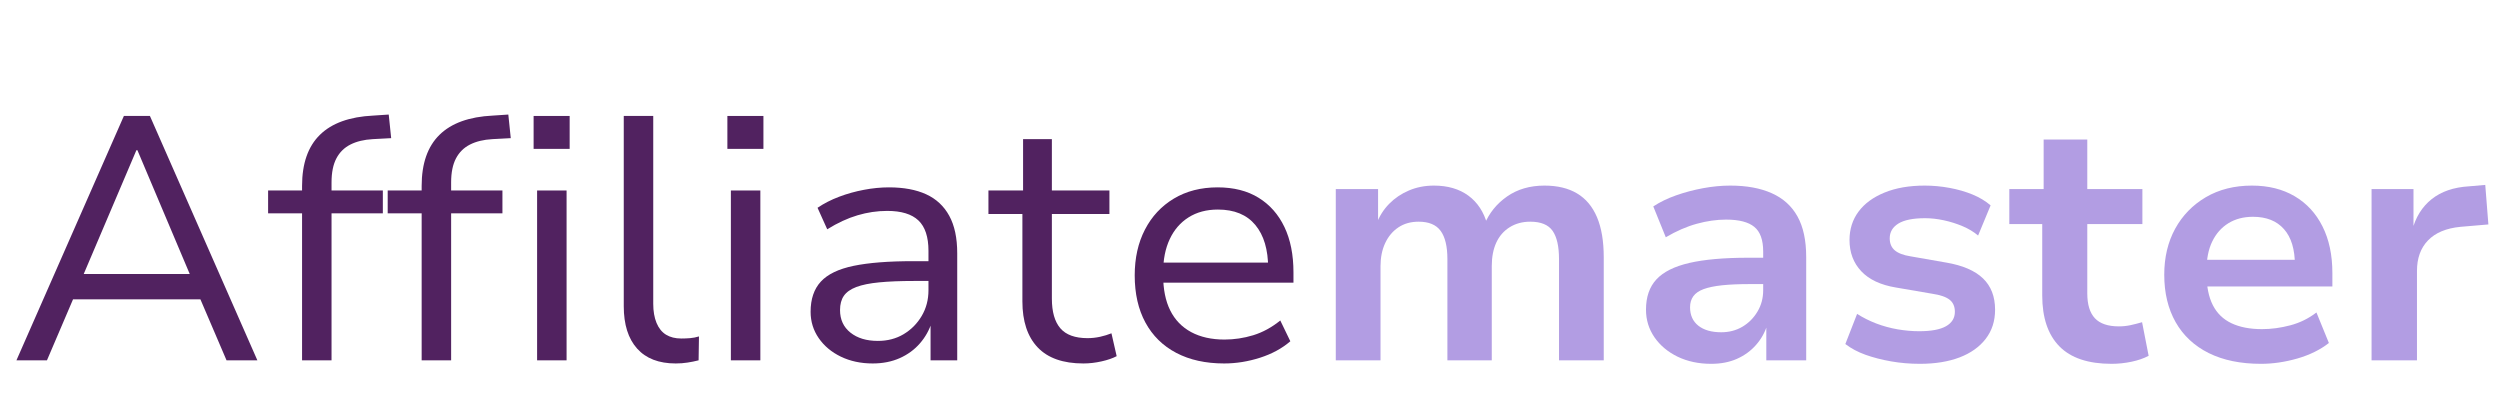 <?xml version="1.0" encoding="UTF-8"?>
<svg xmlns="http://www.w3.org/2000/svg" xmlns:xlink="http://www.w3.org/1999/xlink" width="1000" zoomAndPan="magnify" viewBox="0 0 750 120" height="160" preserveAspectRatio="xMidYMid meet" version="1.0">
  <defs>
    <g></g>
  </defs>
  <g fill="#512260" fill-opacity="1">
    <g transform="translate(2.227, 108.1)">
      <g>
        <path d="M 2.703 0 L 34.938 -73.312 L 42.75 -73.312 L 74.984 0 L 65.734 0 L 56.781 -20.906 L 61.156 -18.297 L 16.438 -18.297 L 20.797 -20.906 L 11.859 0 Z M 38.688 -63.031 L 22.047 -23.922 L 19.547 -25.891 L 58.031 -25.891 L 55.531 -23.922 L 39 -63.031 Z M 38.688 -63.031 "></path>
      </g>
    </g>
  </g>
  <g fill="#512260" fill-opacity="1">
    <g transform="translate(79.181, 108.1)">
      <g>
        <path d="M 11.438 0 L 11.438 -44.094 L 1.25 -44.094 L 1.25 -50.953 L 13.828 -50.953 L 11.438 -48.672 L 11.438 -52.312 C 11.438 -59.039 13.223 -64.156 16.797 -67.656 C 20.367 -71.156 25.691 -73.078 32.766 -73.422 L 37.438 -73.734 L 38.172 -66.656 L 32.656 -66.359 C 30.02 -66.211 27.781 -65.672 25.938 -64.734 C 24.102 -63.805 22.703 -62.422 21.734 -60.578 C 20.766 -58.742 20.281 -56.336 20.281 -53.359 L 20.281 -49.719 L 19.031 -50.953 L 35.672 -50.953 L 35.672 -44.094 L 20.281 -44.094 L 20.281 0 Z M 11.438 0 "></path>
      </g>
    </g>
  </g>
  <g fill="#512260" fill-opacity="1">
    <g transform="translate(115.058, 108.1)">
      <g>
        <path d="M 11.438 0 L 11.438 -44.094 L 1.25 -44.094 L 1.25 -50.953 L 13.828 -50.953 L 11.438 -48.672 L 11.438 -52.312 C 11.438 -59.039 13.223 -64.156 16.797 -67.656 C 20.367 -71.156 25.691 -73.078 32.766 -73.422 L 37.438 -73.734 L 38.172 -66.656 L 32.656 -66.359 C 30.02 -66.211 27.781 -65.672 25.938 -64.734 C 24.102 -63.805 22.703 -62.422 21.734 -60.578 C 20.766 -58.742 20.281 -56.336 20.281 -53.359 L 20.281 -49.719 L 19.031 -50.953 L 35.672 -50.953 L 35.672 -44.094 L 20.281 -44.094 L 20.281 0 Z M 11.438 0 "></path>
      </g>
    </g>
  </g>
  <g fill="#512260" fill-opacity="1">
    <g transform="translate(152.599, 108.1)">
      <g>
        <path d="M 7.484 -63.438 L 7.484 -73.312 L 18.297 -73.312 L 18.297 -63.438 Z M 8.531 0 L 8.531 -50.953 L 17.375 -50.953 L 17.375 0 Z M 8.531 0 "></path>
      </g>
    </g>
  </g>
  <g fill="#512260" fill-opacity="1">
    <g transform="translate(178.597, 108.1)">
      <g>
        <path d="M 24.125 0.938 C 19.062 0.938 15.195 -0.551 12.531 -3.531 C 9.863 -6.52 8.531 -10.75 8.531 -16.219 L 8.531 -73.312 L 17.375 -73.312 L 17.375 -16.953 C 17.375 -14.734 17.703 -12.828 18.359 -11.234 C 19.016 -9.641 19.969 -8.457 21.219 -7.688 C 22.469 -6.926 23.992 -6.547 25.797 -6.547 C 26.691 -6.547 27.57 -6.582 28.438 -6.656 C 29.312 -6.727 30.195 -6.898 31.094 -7.172 L 30.984 0 C 29.879 0.281 28.77 0.504 27.656 0.672 C 26.551 0.848 25.375 0.938 24.125 0.938 Z M 24.125 0.938 "></path>
      </g>
    </g>
  </g>
  <g fill="#512260" fill-opacity="1">
    <g transform="translate(210.731, 108.1)">
      <g>
        <path d="M 7.484 -63.438 L 7.484 -73.312 L 18.297 -73.312 L 18.297 -63.438 Z M 8.531 0 L 8.531 -50.953 L 17.375 -50.953 L 17.375 0 Z M 8.531 0 "></path>
      </g>
    </g>
  </g>
  <g fill="#512260" fill-opacity="1">
    <g transform="translate(236.729, 108.1)">
      <g>
        <path d="M 25.062 0.938 C 21.531 0.938 18.359 0.258 15.547 -1.094 C 12.742 -2.445 10.523 -4.301 8.891 -6.656 C 7.266 -9.008 6.453 -11.645 6.453 -14.562 C 6.453 -18.375 7.473 -21.391 9.516 -23.609 C 11.555 -25.828 14.832 -27.406 19.344 -28.344 C 23.852 -29.281 29.816 -29.75 37.234 -29.75 L 43.266 -29.75 L 43.266 -23.812 L 37.547 -23.812 C 33.379 -23.812 29.875 -23.672 27.031 -23.391 C 24.195 -23.117 21.91 -22.656 20.172 -22 C 18.441 -21.344 17.191 -20.457 16.422 -19.344 C 15.66 -18.238 15.281 -16.816 15.281 -15.078 C 15.281 -12.234 16.32 -9.977 18.406 -8.312 C 20.488 -6.656 23.227 -5.828 26.625 -5.828 C 29.531 -5.828 32.109 -6.5 34.359 -7.844 C 36.617 -9.195 38.426 -11.02 39.781 -13.312 C 41.133 -15.602 41.812 -18.172 41.812 -21.016 L 41.812 -32.859 C 41.812 -37.023 40.805 -40.062 38.797 -41.969 C 36.785 -43.875 33.664 -44.828 29.438 -44.828 C 26.445 -44.828 23.477 -44.391 20.531 -43.516 C 17.594 -42.648 14.562 -41.25 11.438 -39.312 L 8.531 -45.766 C 10.469 -47.078 12.629 -48.18 15.016 -49.078 C 17.41 -49.984 19.891 -50.676 22.453 -51.156 C 25.023 -51.645 27.523 -51.891 29.953 -51.891 C 34.391 -51.891 38.113 -51.195 41.125 -49.812 C 44.145 -48.426 46.453 -46.273 48.047 -43.359 C 49.641 -40.453 50.438 -36.711 50.438 -32.141 L 50.438 0 L 42.438 0 L 42.438 -11.547 L 42.844 -11.547 C 42.082 -9.117 40.883 -6.969 39.25 -5.094 C 37.625 -3.219 35.613 -1.742 33.219 -0.672 C 30.832 0.398 28.113 0.938 25.062 0.938 Z M 25.062 0.938 "></path>
      </g>
    </g>
  </g>
  <g fill="#512260" fill-opacity="1">
    <g transform="translate(295.484, 108.1)">
      <g>
        <path d="M 29.531 0.938 C 23.438 0.938 18.863 -0.672 15.812 -3.891 C 12.758 -7.117 11.234 -11.719 11.234 -17.688 L 11.234 -43.891 L 1.047 -43.891 L 1.047 -50.953 L 11.438 -50.953 L 11.438 -66.359 L 20.078 -66.359 L 20.078 -50.953 L 37.344 -50.953 L 37.344 -43.891 L 20.078 -43.891 L 20.078 -18.516 C 20.078 -14.555 20.926 -11.586 22.625 -9.609 C 24.32 -7.641 27.039 -6.656 30.781 -6.656 C 32.031 -6.656 33.281 -6.789 34.531 -7.062 C 35.781 -7.344 36.922 -7.691 37.953 -8.109 L 39.516 -1.25 C 38.336 -0.625 36.828 -0.102 34.984 0.312 C 33.148 0.727 31.332 0.938 29.531 0.938 Z M 29.531 0.938 "></path>
      </g>
    </g>
  </g>
  <g fill="#512260" fill-opacity="1">
    <g transform="translate(334.897, 108.1)">
      <g>
        <path d="M 32.344 0.938 C 26.801 0.938 22.016 -0.117 17.984 -2.234 C 13.961 -4.348 10.879 -7.379 8.734 -11.328 C 6.586 -15.285 5.516 -20.004 5.516 -25.484 C 5.516 -30.68 6.535 -35.254 8.578 -39.203 C 10.617 -43.16 13.508 -46.266 17.25 -48.516 C 21 -50.766 25.375 -51.891 30.375 -51.891 C 35.219 -51.891 39.32 -50.848 42.688 -48.766 C 46.051 -46.691 48.633 -43.766 50.438 -39.984 C 52.238 -36.203 53.141 -31.68 53.141 -26.422 L 53.141 -23.297 L 12.172 -23.297 L 12.172 -29.328 L 47.312 -29.328 L 45.547 -27.656 C 45.547 -33.207 44.266 -37.523 41.703 -40.609 C 39.141 -43.691 35.395 -45.234 30.469 -45.234 C 27.07 -45.234 24.141 -44.453 21.672 -42.891 C 19.211 -41.336 17.328 -39.156 16.016 -36.344 C 14.703 -33.539 14.047 -30.234 14.047 -26.422 L 14.047 -25.578 C 14.047 -21.348 14.754 -17.812 16.172 -14.969 C 17.586 -12.133 19.68 -9.969 22.453 -8.469 C 25.234 -6.977 28.566 -6.234 32.453 -6.234 C 35.359 -6.234 38.234 -6.664 41.078 -7.531 C 43.922 -8.406 46.625 -9.879 49.188 -11.953 L 52.203 -5.719 C 49.711 -3.57 46.68 -1.926 43.109 -0.781 C 39.535 0.363 35.945 0.938 32.344 0.938 Z M 32.344 0.938 "></path>
      </g>
    </g>
  </g>
  <g fill="#b29de3" fill-opacity="1">
    <g transform="translate(393.141, 108.1)">
      <g>
        <path d="M 7.594 0 L 7.594 -51.375 L 20.281 -51.375 L 20.281 -40.875 L 19.766 -40.875 C 20.66 -43.227 21.941 -45.254 23.609 -46.953 C 25.273 -48.648 27.25 -49.984 29.531 -50.953 C 31.82 -51.93 34.32 -52.422 37.031 -52.422 C 41.188 -52.422 44.633 -51.414 47.375 -49.406 C 50.113 -47.395 52.004 -44.516 53.047 -40.766 L 52.203 -40.766 C 53.586 -44.16 55.836 -46.953 58.953 -49.141 C 62.078 -51.328 65.828 -52.422 70.203 -52.422 C 74.086 -52.422 77.344 -51.641 79.969 -50.078 C 82.602 -48.516 84.598 -46.141 85.953 -42.953 C 87.305 -39.766 87.984 -35.742 87.984 -30.891 L 87.984 0 L 74.562 0 L 74.562 -30.375 C 74.562 -34.188 73.922 -37.008 72.641 -38.844 C 71.359 -40.676 69.125 -41.594 65.938 -41.594 C 63.582 -41.594 61.52 -41.035 59.75 -39.922 C 57.977 -38.816 56.641 -37.273 55.734 -35.297 C 54.836 -33.328 54.391 -30.988 54.391 -28.281 L 54.391 0 L 41.078 0 L 41.078 -30.375 C 41.078 -34.188 40.398 -37.008 39.047 -38.844 C 37.703 -40.676 35.504 -41.594 32.453 -41.594 C 30.086 -41.594 28.055 -41.02 26.359 -39.875 C 24.66 -38.738 23.344 -37.164 22.406 -35.156 C 21.477 -33.145 21.016 -30.852 21.016 -28.281 L 21.016 0 Z M 7.594 0 "></path>
      </g>
    </g>
  </g>
  <g fill="#b29de3" fill-opacity="1">
    <g transform="translate(488.501, 108.1)">
      <g>
        <path d="M 24.859 1.047 C 21.109 1.047 17.758 0.336 14.812 -1.078 C 11.875 -2.504 9.551 -4.445 7.844 -6.906 C 6.145 -9.375 5.297 -12.133 5.297 -15.188 C 5.297 -19 6.336 -22.031 8.422 -24.281 C 10.504 -26.531 13.797 -28.176 18.297 -29.219 C 22.805 -30.258 28.703 -30.781 35.984 -30.781 L 42.125 -30.781 L 42.125 -22.875 L 36.406 -22.875 C 33.145 -22.875 30.383 -22.754 28.125 -22.516 C 25.875 -22.273 24.035 -21.895 22.609 -21.375 C 21.191 -20.852 20.156 -20.141 19.5 -19.234 C 18.844 -18.336 18.516 -17.227 18.516 -15.906 C 18.516 -13.551 19.344 -11.711 21 -10.391 C 22.664 -9.078 24.957 -8.422 27.875 -8.422 C 30.227 -8.422 32.344 -8.973 34.219 -10.078 C 36.094 -11.191 37.598 -12.703 38.734 -14.609 C 39.879 -16.516 40.453 -18.648 40.453 -21.016 L 40.453 -32.656 C 40.453 -36.125 39.566 -38.582 37.797 -40.031 C 36.035 -41.488 33.211 -42.219 29.328 -42.219 C 26.484 -42.219 23.551 -41.801 20.531 -40.969 C 17.52 -40.145 14.422 -38.797 11.234 -36.922 L 7.484 -46.172 C 9.492 -47.492 11.781 -48.602 14.344 -49.5 C 16.914 -50.406 19.602 -51.117 22.406 -51.641 C 25.219 -52.16 27.941 -52.422 30.578 -52.422 C 35.492 -52.422 39.648 -51.656 43.047 -50.125 C 46.453 -48.602 49.02 -46.281 50.75 -43.156 C 52.488 -40.039 53.359 -35.984 53.359 -30.984 L 53.359 0 L 41.391 0 L 41.391 -10.719 L 41.703 -10.719 C 41.004 -8.426 39.875 -6.395 38.312 -4.625 C 36.758 -2.852 34.852 -1.461 32.594 -0.453 C 30.344 0.547 27.766 1.047 24.859 1.047 Z M 24.859 1.047 "></path>
      </g>
    </g>
  </g>
  <g fill="#b29de3" fill-opacity="1">
    <g transform="translate(549.025, 108.1)">
      <g>
        <path d="M 26.938 1.047 C 23.957 1.047 21.078 0.801 18.297 0.312 C 15.523 -0.176 12.977 -0.832 10.656 -1.656 C 8.332 -2.488 6.305 -3.566 4.578 -4.891 L 8.109 -13.938 C 9.848 -12.82 11.754 -11.863 13.828 -11.062 C 15.91 -10.27 18.062 -9.68 20.281 -9.297 C 22.5 -8.922 24.648 -8.734 26.734 -8.734 C 30.336 -8.734 33.02 -9.234 34.781 -10.234 C 36.551 -11.242 37.438 -12.688 37.438 -14.562 C 37.438 -16.156 36.898 -17.367 35.828 -18.203 C 34.754 -19.035 33.039 -19.625 30.688 -19.969 L 19.766 -21.844 C 15.18 -22.602 11.711 -24.227 9.359 -26.719 C 7.004 -29.219 5.828 -32.344 5.828 -36.094 C 5.828 -39.344 6.727 -42.18 8.531 -44.609 C 10.332 -47.035 12.93 -48.941 16.328 -50.328 C 19.723 -51.723 23.742 -52.422 28.391 -52.422 C 30.891 -52.422 33.367 -52.191 35.828 -51.734 C 38.285 -51.285 40.57 -50.629 42.688 -49.766 C 44.801 -48.898 46.625 -47.805 48.156 -46.484 L 44.406 -37.438 C 43.094 -38.551 41.535 -39.488 39.734 -40.25 C 37.93 -41.008 36.055 -41.598 34.109 -42.016 C 32.172 -42.43 30.301 -42.641 28.5 -42.641 C 24.895 -42.641 22.223 -42.102 20.484 -41.031 C 18.754 -39.957 17.891 -38.484 17.891 -36.609 C 17.891 -35.078 18.391 -33.879 19.391 -33.016 C 20.398 -32.148 21.977 -31.547 24.125 -31.203 L 34.844 -29.328 C 39.758 -28.492 43.43 -26.914 45.859 -24.594 C 48.285 -22.27 49.5 -19.133 49.5 -15.188 C 49.5 -11.789 48.562 -8.879 46.688 -6.453 C 44.82 -4.023 42.207 -2.164 38.844 -0.875 C 35.477 0.406 31.508 1.047 26.938 1.047 Z M 26.938 1.047 "></path>
      </g>
    </g>
  </g>
  <g fill="#b29de3" fill-opacity="1">
    <g transform="translate(602.061, 108.1)">
      <g>
        <path d="M 31.406 1.047 C 24.406 1.047 19.188 -0.703 15.75 -4.203 C 12.32 -7.711 10.609 -12.797 10.609 -19.453 L 10.609 -40.875 L 0.734 -40.875 L 0.734 -51.375 L 11.031 -51.375 L 11.031 -66.25 L 24.125 -66.25 L 24.125 -51.375 L 40.656 -51.375 L 40.656 -40.875 L 24.125 -40.875 L 24.125 -20.078 C 24.125 -16.742 24.883 -14.258 26.406 -12.625 C 27.938 -11 30.332 -10.188 33.594 -10.188 C 34.77 -10.188 35.93 -10.305 37.078 -10.547 C 38.223 -10.797 39.383 -11.094 40.562 -11.438 L 42.531 -1.359 C 41.082 -0.586 39.367 0.004 37.391 0.422 C 35.41 0.836 33.414 1.047 31.406 1.047 Z M 31.406 1.047 "></path>
      </g>
    </g>
  </g>
  <g fill="#b29de3" fill-opacity="1">
    <g transform="translate(644.697, 108.1)">
      <g>
        <path d="M 33.594 1.047 C 27.488 1.047 22.27 -0.023 17.938 -2.172 C 13.602 -4.328 10.289 -7.414 8 -11.438 C 5.719 -15.457 4.578 -20.207 4.578 -25.688 C 4.578 -30.883 5.664 -35.477 7.844 -39.469 C 10.031 -43.457 13.098 -46.613 17.047 -48.938 C 21.004 -51.258 25.617 -52.422 30.891 -52.422 C 35.805 -52.422 40.066 -51.363 43.672 -49.25 C 47.285 -47.133 50.078 -44.113 52.047 -40.188 C 54.023 -36.27 55.016 -31.609 55.016 -26.203 L 55.016 -22.156 L 15.391 -22.156 L 15.391 -30.156 L 45.453 -30.156 L 43.781 -28.5 C 43.781 -33.281 42.688 -36.898 40.5 -39.359 C 38.32 -41.828 35.223 -43.062 31.203 -43.062 C 28.359 -43.062 25.895 -42.414 23.812 -41.125 C 21.738 -39.844 20.129 -38.023 18.984 -35.672 C 17.836 -33.316 17.266 -30.441 17.266 -27.047 L 17.266 -26 C 17.266 -22.188 17.891 -19.047 19.141 -16.578 C 20.391 -14.117 22.258 -12.301 24.75 -11.125 C 27.25 -9.945 30.301 -9.359 33.906 -9.359 C 36.676 -9.359 39.5 -9.738 42.375 -10.5 C 45.258 -11.258 47.879 -12.547 50.234 -14.359 L 53.969 -5.203 C 51.406 -3.191 48.27 -1.645 44.562 -0.562 C 40.852 0.508 37.195 1.047 33.594 1.047 Z M 33.594 1.047 "></path>
      </g>
    </g>
  </g>
  <g fill="#b29de3" fill-opacity="1">
    <g transform="translate(704.077, 108.1)">
      <g>
        <path d="M 7.391 0 L 7.391 -51.375 L 19.969 -51.375 L 19.969 -38.891 L 19.547 -38.891 C 20.586 -42.91 22.547 -46.066 25.422 -48.359 C 28.305 -50.648 32.035 -51.93 36.609 -52.203 L 41.5 -52.625 L 42.438 -40.766 L 34.016 -40.047 C 29.773 -39.629 26.547 -38.273 24.328 -35.984 C 22.117 -33.691 21.016 -30.641 21.016 -26.828 L 21.016 0 Z M 7.391 0 "></path>
      </g>
    </g>
  </g>
</svg>
